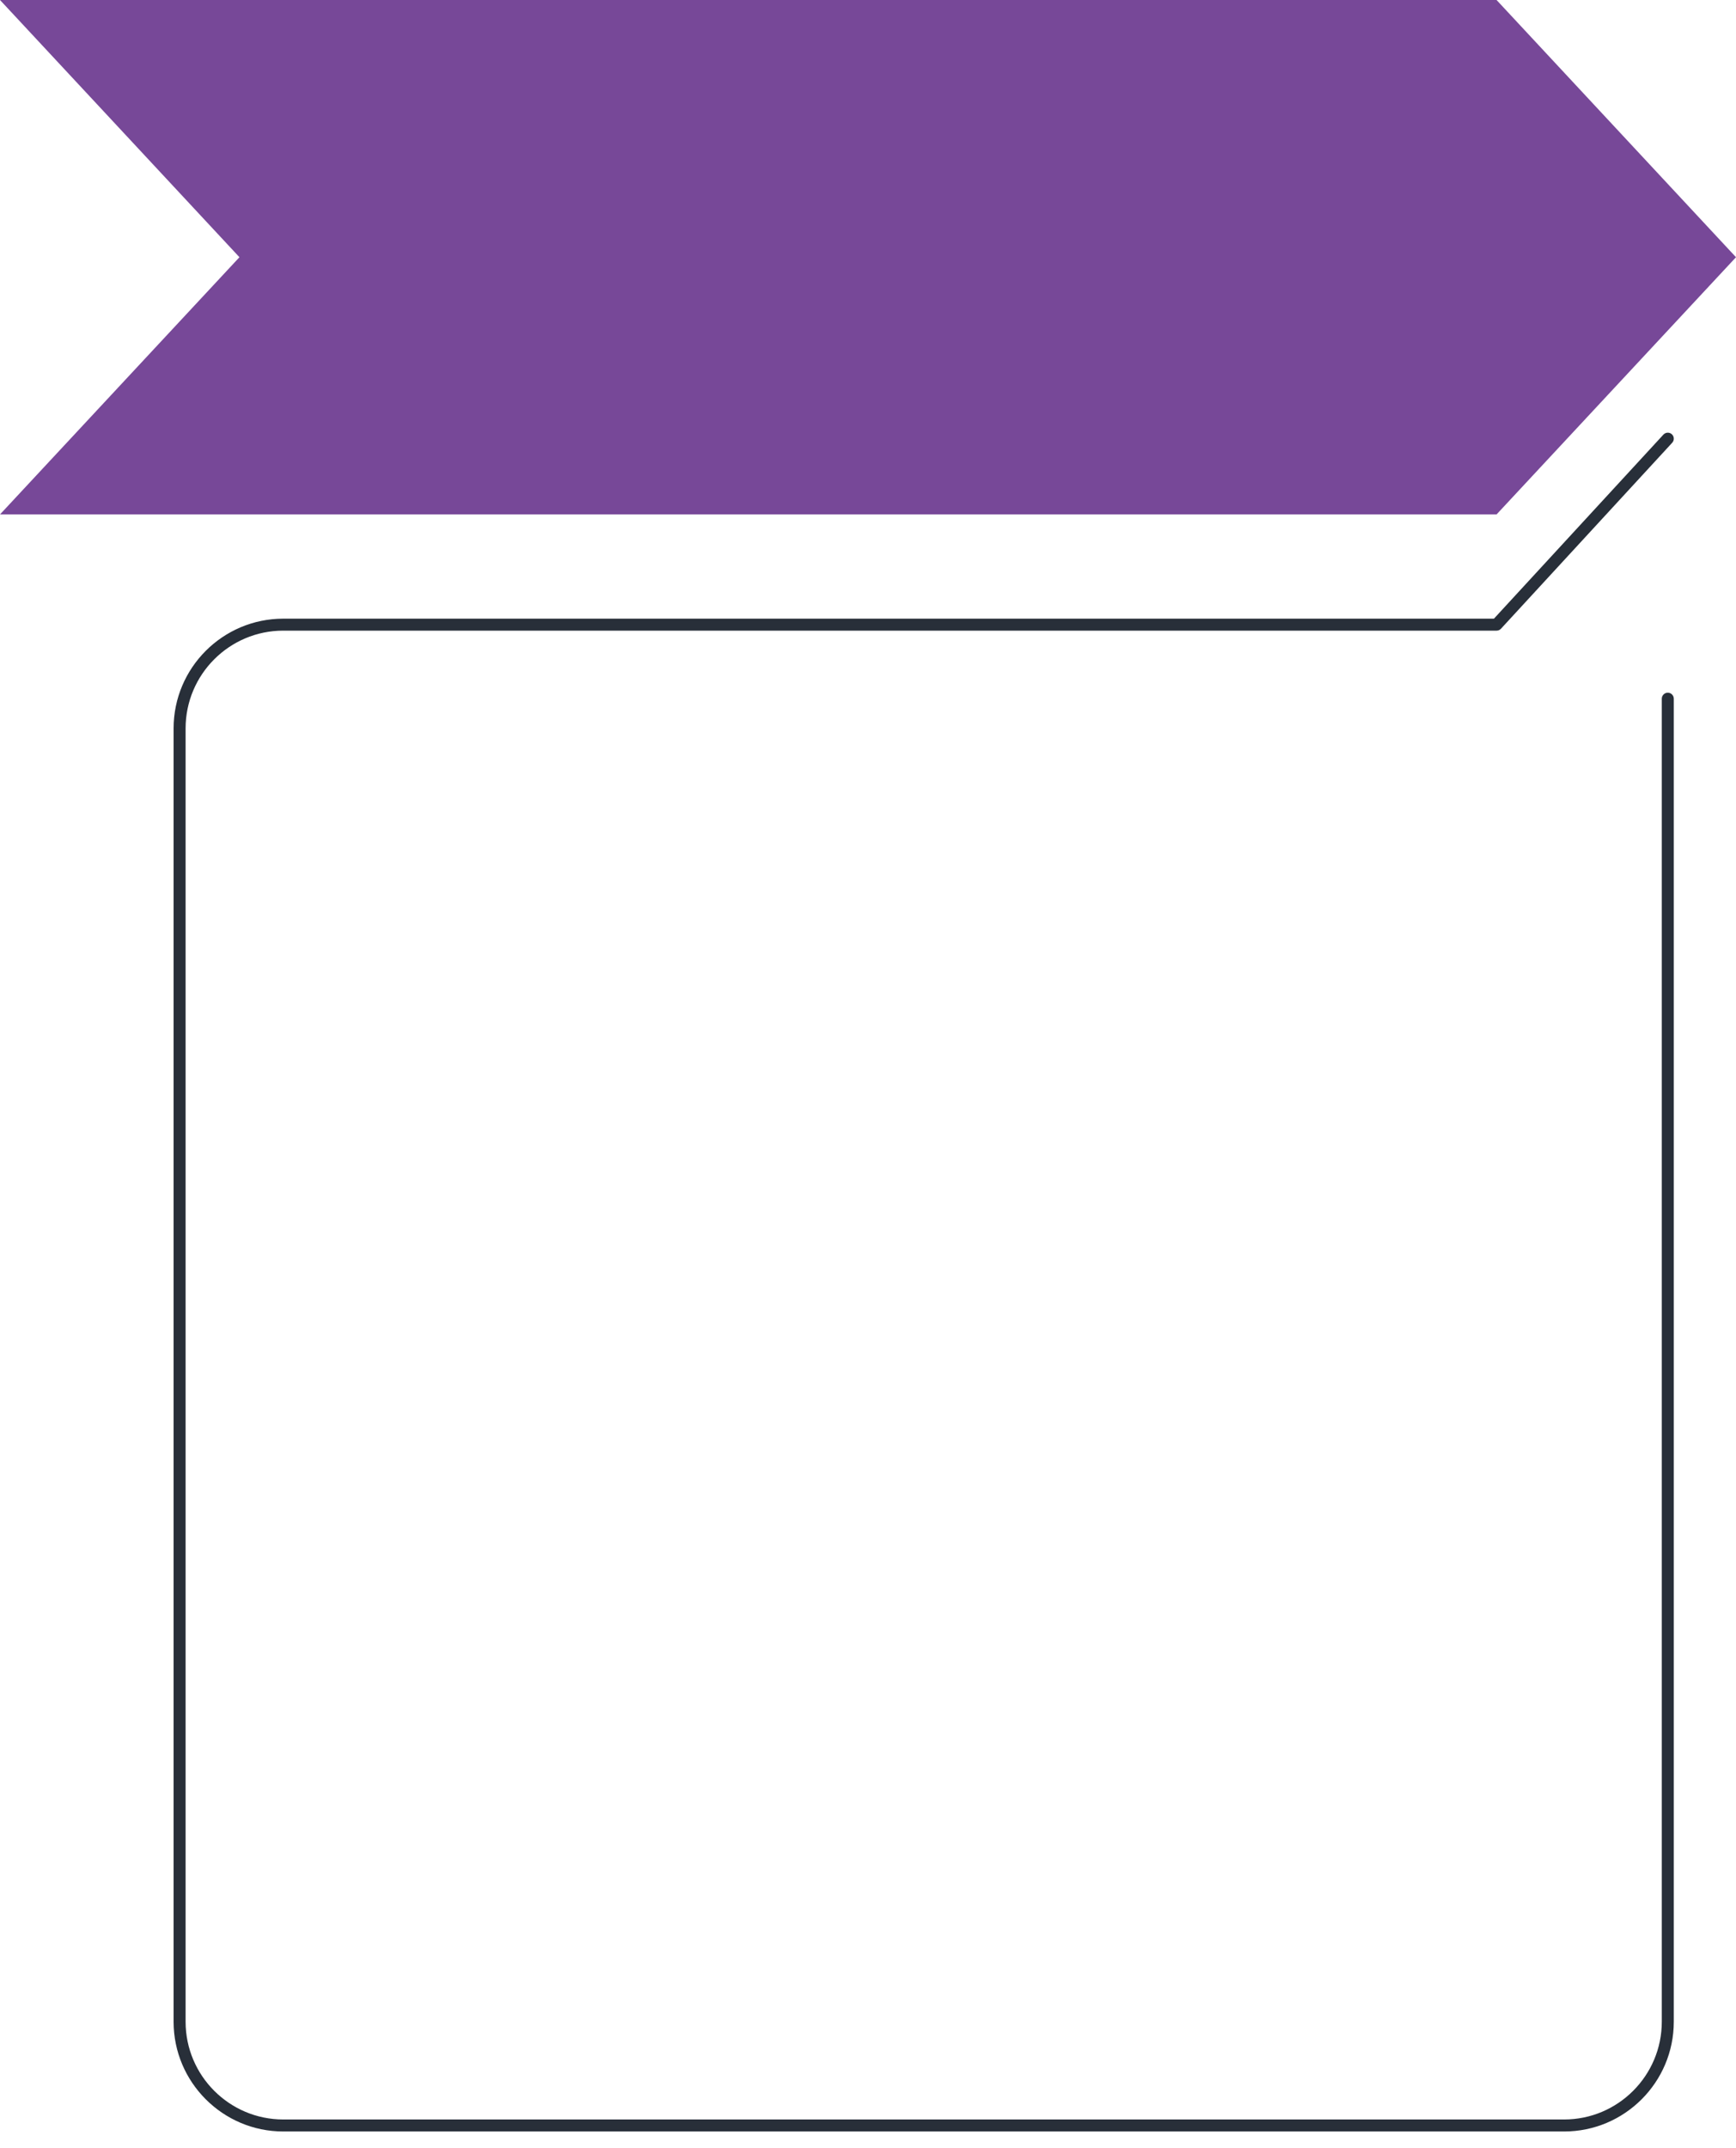 <?xml version="1.0" encoding="UTF-8"?><svg id="a" xmlns="http://www.w3.org/2000/svg" viewBox="0 0 550 680"><defs><style>.b{fill:#774898;}.c{fill:#282f39;}</style></defs><path class="c" d="M495.55,674.79H89.74c-19.15,0-34.74-15.59-34.74-34.74V230.6c0-19.16,15.58-34.74,34.74-34.74h383.57l53.69-58.27c.71-.77,1.91-.82,2.68-.11.77.71.82,1.91.11,2.68l-54.25,58.88c-.36.39-.87.61-1.39.61H89.74c-17.06,0-30.94,13.88-30.94,30.95v409.44c0,17.07,13.88,30.95,30.94,30.95h405.81c17.06,0,30.94-13.88,30.94-30.95V221.2c0-1.05.85-1.9,1.9-1.9s1.9.85,1.9,1.9v418.85c0,19.16-15.58,34.74-34.74,34.74Z"/><polygon class="b" points="474.14 162.86 0 162.86 75.86 81.43 0 0 474.14 0 550 81.43 474.14 162.86"/></svg>